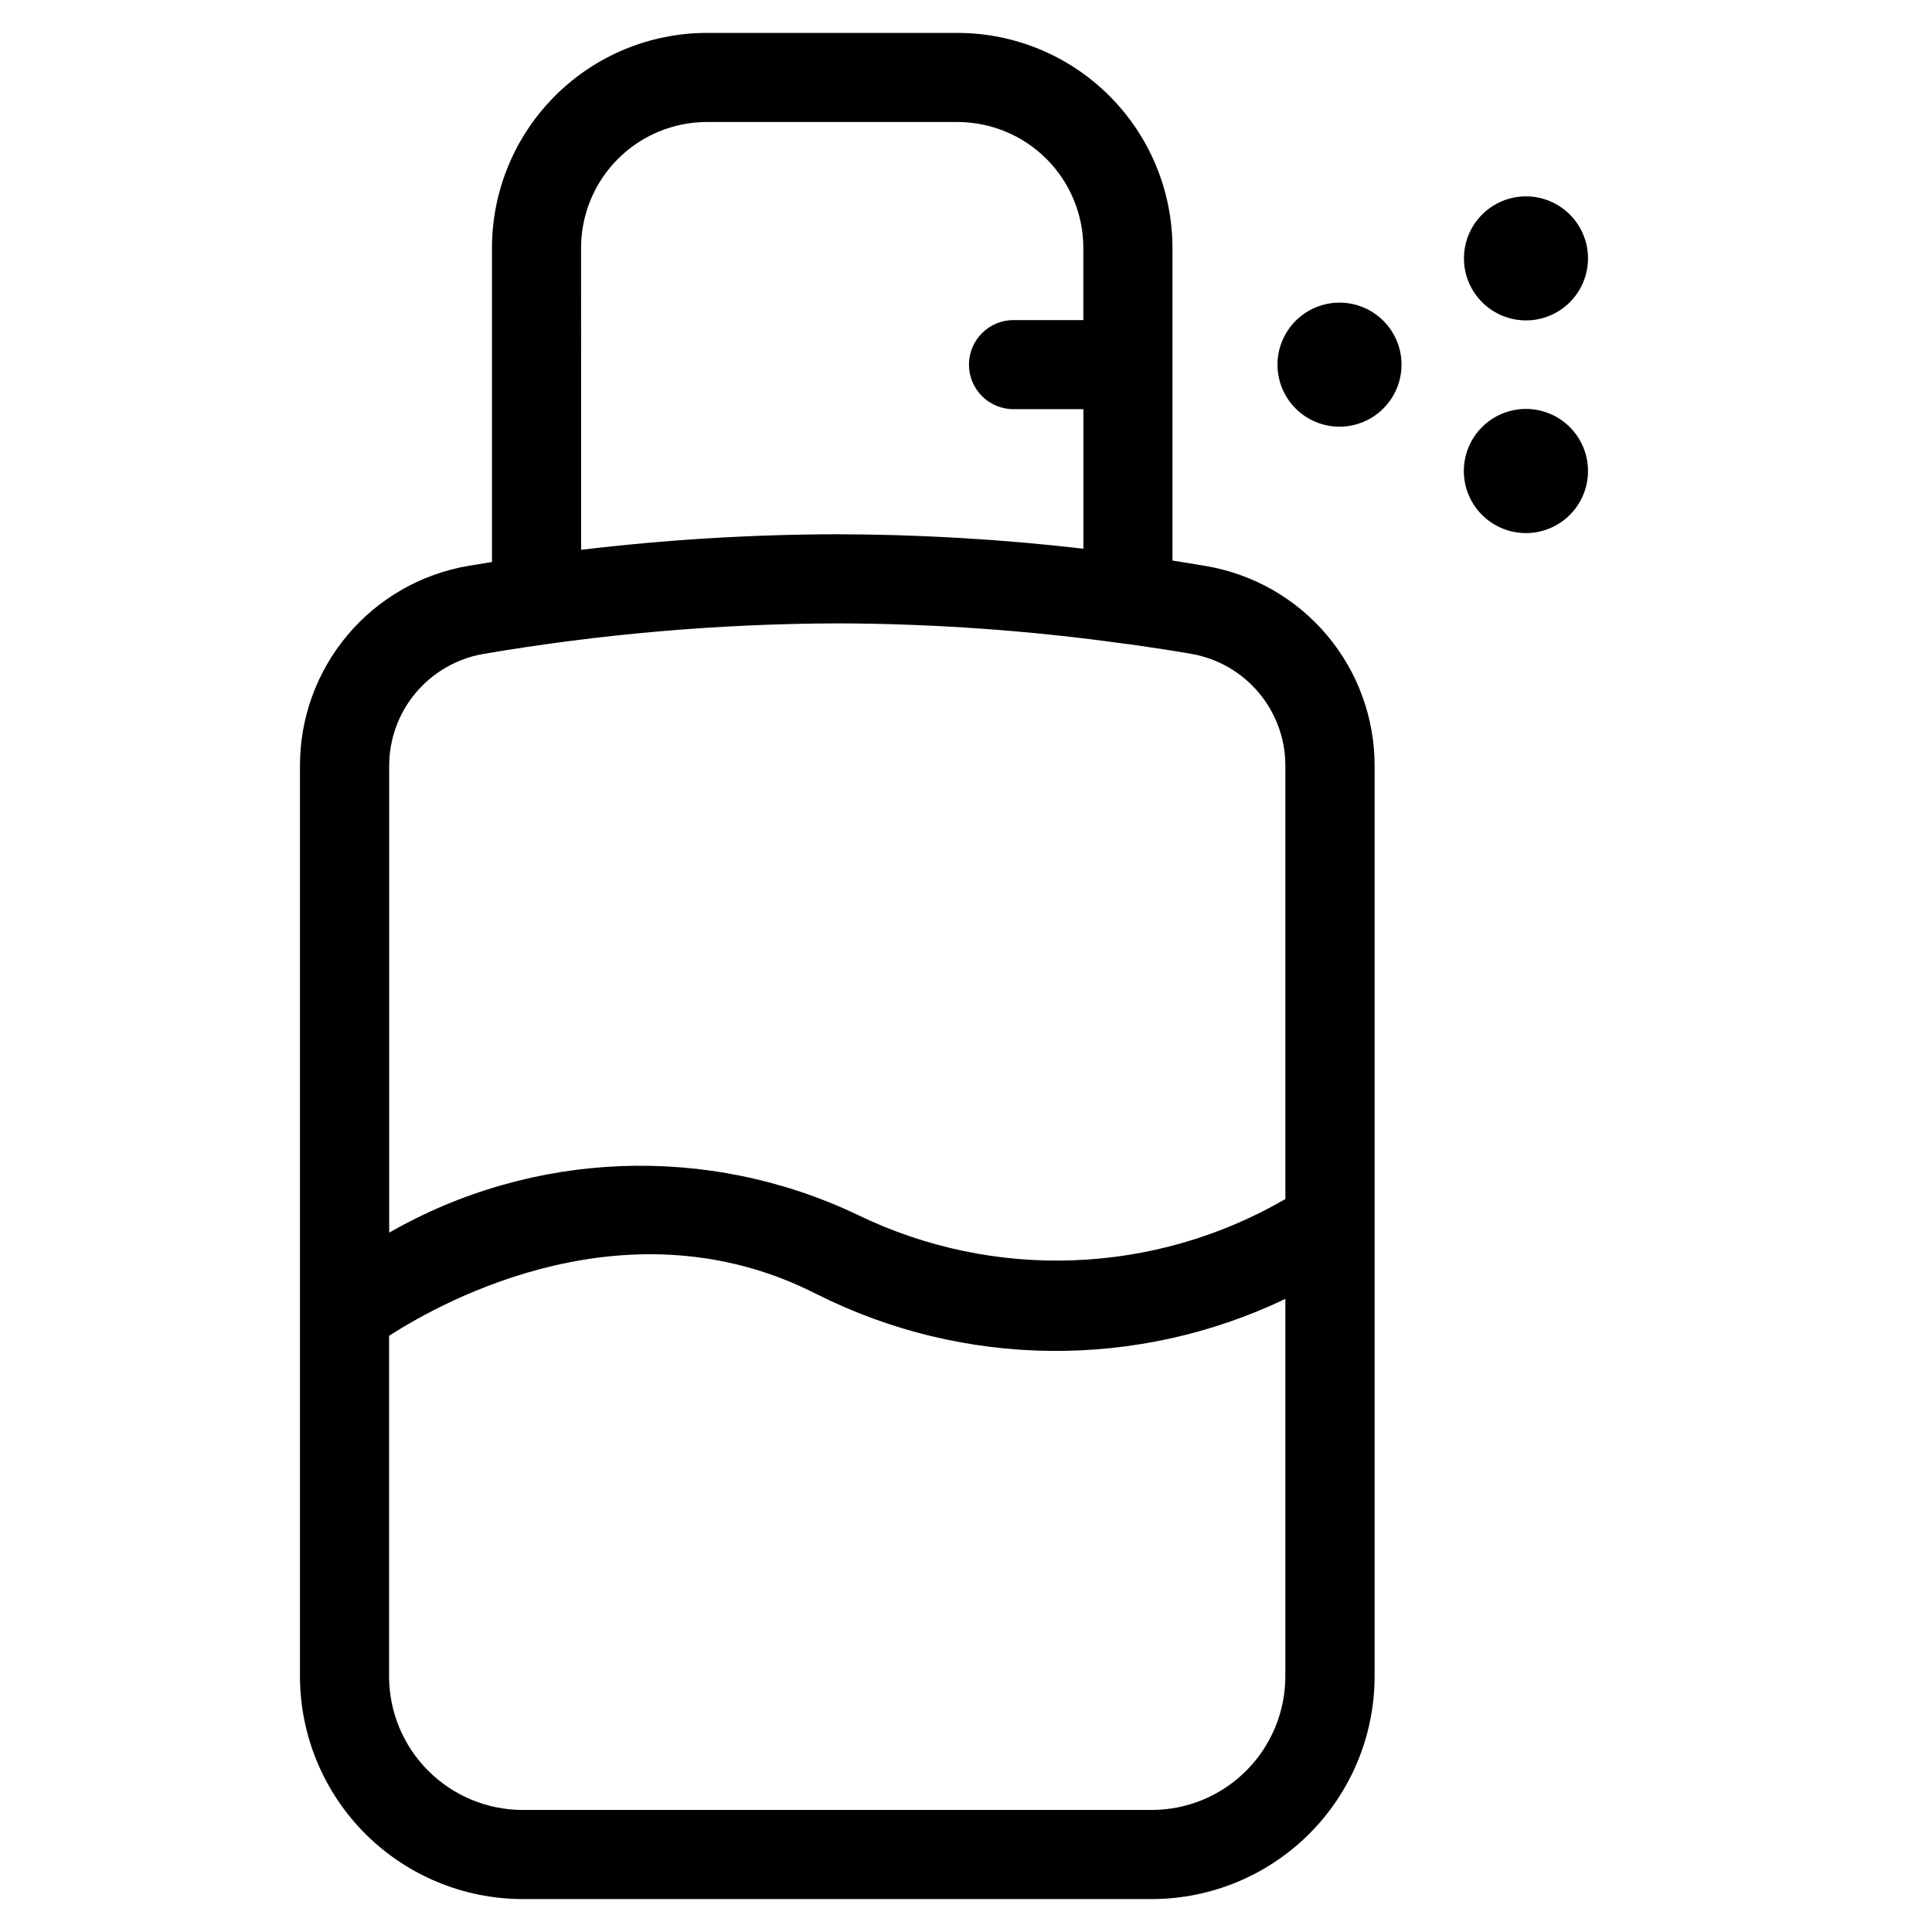 <?xml version="1.0" encoding="UTF-8"?>
<!-- Uploaded to: ICON Repo, www.iconrepo.com, Generator: ICON Repo Mixer Tools -->
<svg fill="#000000" width="800px" height="800px" version="1.1" viewBox="144 144 512 512" xmlns="http://www.w3.org/2000/svg">
 <g>
  <path d="m282.5 647.27h166.78c15.645-0.02 30.641-6.242 41.703-17.305s17.285-26.059 17.305-41.703v-241.15c0.047-12.711-4.418-25.027-12.605-34.754-8.184-9.723-19.559-16.227-32.09-18.352-2.769-0.473-5.746-0.961-8.879-1.449v-82.891c-0.02-15.098-6.023-29.57-16.699-40.246s-25.152-16.684-40.25-16.699h-66.453c-15.098 0.02-29.566 6.027-40.238 16.703-10.676 10.676-16.676 25.148-16.695 40.242v83.27c-2.109 0.348-4.266 0.676-6.188 1.008-12.531 2.125-23.906 8.625-32.09 18.352-8.188 9.727-12.652 22.043-12.605 34.754v143.13 0.66 97.363c0.004 15.656 6.219 30.668 17.285 41.742 11.062 11.074 26.07 17.309 41.723 17.328zm166.78-23.617-166.78 0.004c-9.383-0.016-18.379-3.746-25.012-10.383-6.637-6.633-10.367-15.629-10.379-25.012v-90.262c14.957-9.621 63.828-36.305 113.36-11.02 38.969 19.59 84.805 20.051 124.16 1.242v100.01c-0.004 9.379-3.727 18.375-10.352 25.016s-15.613 10.383-24.992 10.41zm-151.29-413.99c0.008-8.832 3.519-17.305 9.766-23.551 6.246-6.25 14.715-9.766 23.551-9.777h66.457-0.004c8.836 0.012 17.309 3.527 23.555 9.773 6.25 6.25 9.766 14.719 9.777 23.555v19.16h-18.5c-6.519 0-11.809 5.289-11.809 11.809 0 6.523 5.289 11.809 11.809 11.809h18.516v36.969c-21.648-2.504-43.422-3.781-65.211-3.828-22.691 0.051-45.359 1.426-67.891 4.125zm-25.836 107.63c30.965-5.281 62.312-7.988 93.727-8.094 25.676 0.066 51.32 1.898 76.75 5.477h0.27c6.109 0.867 11.762 1.73 16.688 2.582 7.031 1.195 13.41 4.852 18 10.312 4.586 5.461 7.086 12.375 7.047 19.508v114.68c-34.738 20.16-77.223 21.727-113.36 4.188-39.648-18.891-86.043-17.125-124.14 4.723v-123.59c-0.031-7.121 2.465-14.023 7.047-19.48 4.582-5.453 10.949-9.105 17.969-10.305z"/>
  <path d="m515.42 240.64c0-4.359-1.73-8.539-4.812-11.621-3.086-3.082-7.266-4.816-11.625-4.816s-8.539 1.734-11.621 4.816-4.816 7.262-4.816 11.621 1.734 8.539 4.816 11.625c3.082 3.082 7.262 4.812 11.621 4.812 4.359-0.004 8.539-1.738 11.617-4.82 3.082-3.082 4.816-7.258 4.82-11.617z"/>
  <path d="m548.4 196.04c-4.359 0-8.539 1.73-11.621 4.812-3.086 3.082-4.816 7.266-4.816 11.625s1.73 8.539 4.816 11.621c3.082 3.082 7.262 4.812 11.621 4.812s8.539-1.73 11.621-4.812c3.082-3.082 4.816-7.262 4.816-11.621s-1.734-8.543-4.816-11.625c-3.082-3.082-7.262-4.812-11.621-4.812z"/>
  <path d="m548.4 252.37c-4.363-0.004-8.551 1.727-11.641 4.809-3.09 3.082-4.824 7.269-4.828 11.633-0.004 4.363 1.73 8.551 4.812 11.637 3.086 3.09 7.269 4.824 11.637 4.828 4.363 0 8.547-1.734 11.637-4.82 3.086-3.086 4.82-7.269 4.82-11.633 0-4.363-1.73-8.543-4.812-11.629-3.082-3.086-7.266-4.82-11.625-4.824z"/>
 </g>
</svg>